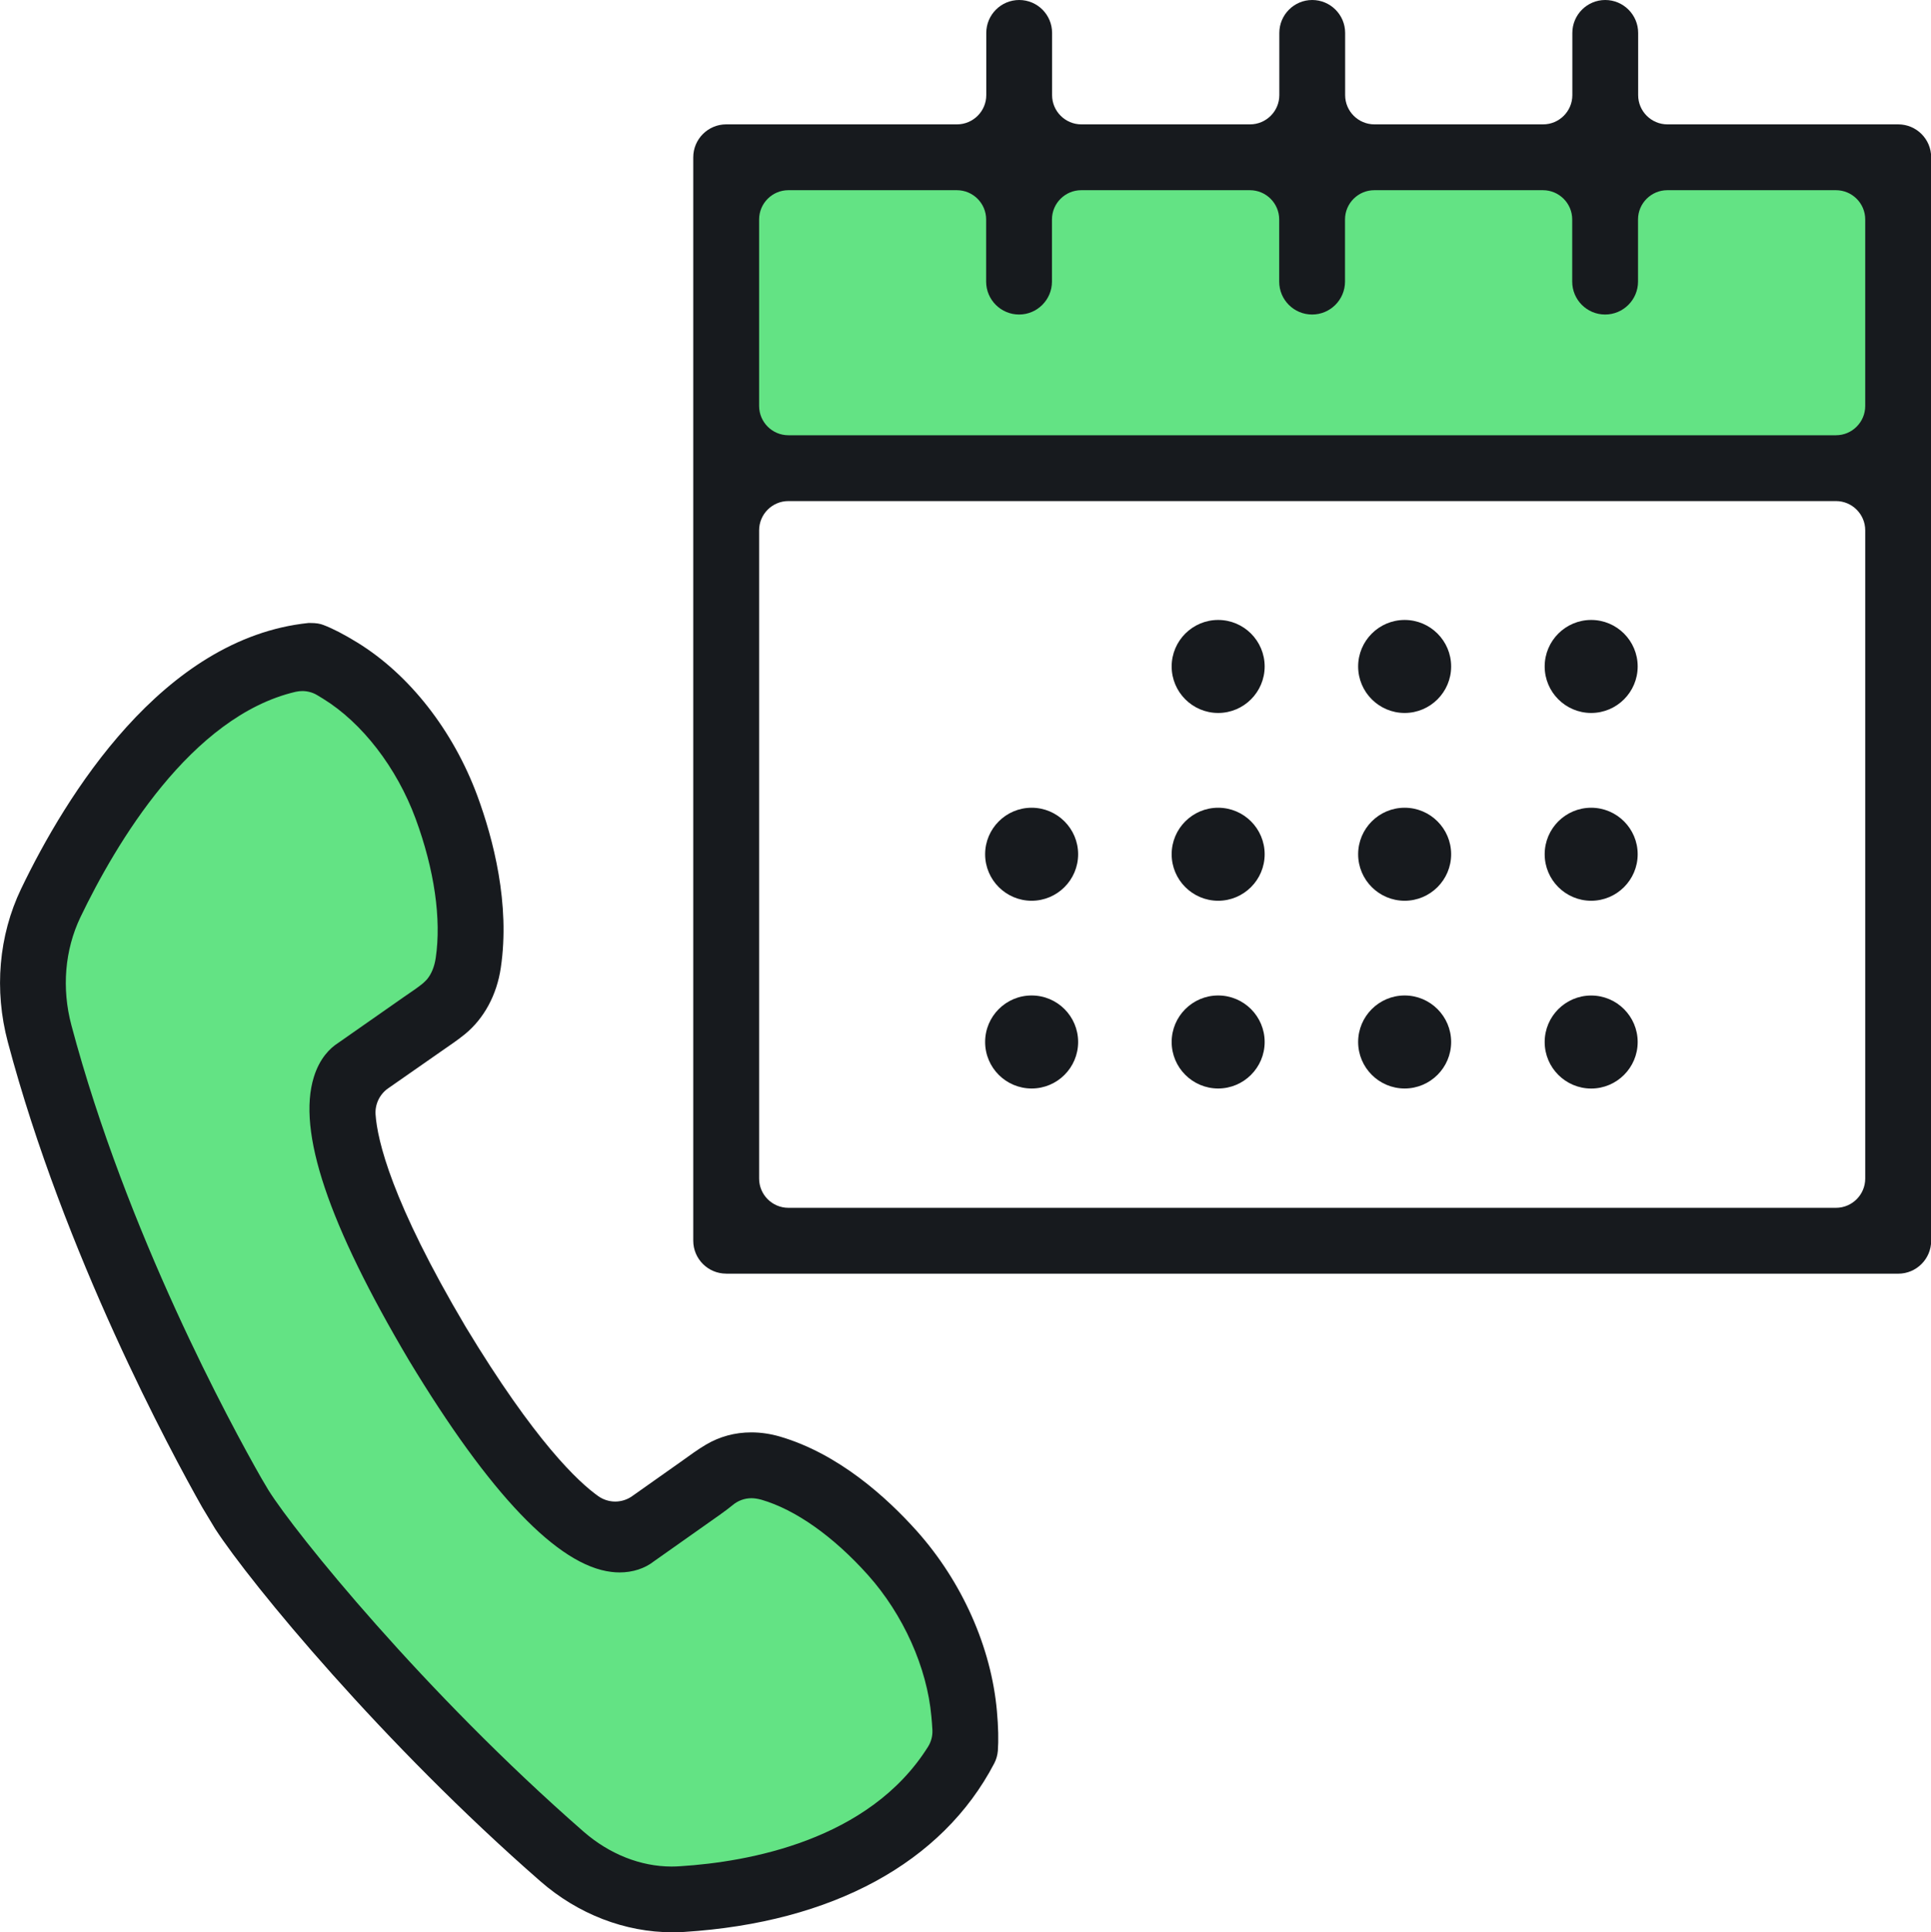 <?xml version="1.0" encoding="UTF-8"?><svg id="b" xmlns="http://www.w3.org/2000/svg" viewBox="0 0 43.976 44"><defs><style>.d{fill:#63e384;}.e{fill:#171a1e;}</style></defs><g id="c"><rect class="d" x="16.44" y="3.635" width="26.63" height="7.25"/><path class="d" d="M7.72,14.865c1.06.46,3.26,1.97,2.87,6.54-.03.41-.24.78-.54,1.06l-1.26,1.14c-.46.41-.942,1.747-.792,2.337.47,1.87,2.242,6.061,5.452,8.691.52.43,1.267.106,1.857-.214l.881-.619c.31-.17.412-.312.762-.262,1.19.17,4.35.608,5.31,5.068.09.4.01.81-.19,1.16-.66,1.09-2.57,3.31-7.27,3.61-.41.03-.8-.11-1.12-.37-2.17-1.74-10.65-9.18-13.03-20.76-.07-.35-.03-.71.12-1.03.68-1.47,2.87-5.67,5.96-6.45.33-.08.67-.03.98.1h.01Z"/><path class="e" d="M16.538,29.002c-.414,0-.75-.336-.75-.75V3.582c0-.413.336-.75.75-.75h5.256c.367,0,.667-.299.667-.666V.75c0-.413.336-.75.75-.75s.749.336.749.75v1.416c0,.367.3.666.667.666h3.841c.367,0,.667-.299.667-.666V.75c0-.413.336-.75.749-.75s.75.336.75.75v1.416c0,.367.299.666.667.666h3.841c.367,0,.666-.299.666-.666V.75c0-.413.336-.75.749-.75s.75.336.75.75v1.416c0,.367.299.666.667.666h5.256c.414,0,.75.336.75.75v24.671c0,.413-.336.75-.75.75h-26.689ZM17.954,11.41c-.367,0-.666.299-.666.666v14.761c0,.367.299.666.666.666h23.858c.367,0,.666-.299.666-.666v-14.761c0-.367-.299-.666-.666-.666h-23.858ZM17.954,4.331c-.367,0-.666.299-.666.666v4.247c0,.368.299.667.666.667h23.858c.367,0,.666-.299.666-.667v-4.247c0-.367-.299-.666-.666-.666h-3.841c-.367,0-.667.299-.667.666v1.415c0,.413-.336.75-.75.75s-.749-.336-.749-.75v-1.415c0-.367-.299-.666-.666-.666h-3.841c-.367,0-.667.299-.667.666v1.415c0,.413-.336.75-.75.75s-.749-.336-.749-.75v-1.415c0-.367-.299-.666-.667-.666h-3.841c-.367,0-.667.299-.667.666v1.415c0,.413-.336.75-.749.75s-.75-.336-.75-.75v-1.415c0-.367-.299-.666-.667-.666h-3.841Z"/><path class="e" d="M15.313,44c-1.081,0-2.15-.413-3.007-1.162-3.573-3.119-6.587-6.766-7.406-8.025-.01-.015-.277-.459-.295-.49-.713-1.261-3.139-5.75-4.427-10.595-.315-1.183-.208-2.422.302-3.487,1.016-2.113,3.217-5.71,6.546-6.055.012,0,.023,0,.033,0,.146,0,.231.016.31.047.212.081.464.211.77.399,1.184.728,2.181,2.001,2.733,3.492.362.984.749,2.463.533,3.913-.091.619-.382,1.157-.819,1.514-.149.12-.325.244-.544.393l-1.206.841c-.191.134-.299.362-.283.594.04.581.361,1.981,2.051,4.833,1.579,2.614,2.571,3.539,3.022,3.858.11.078.247.122.384.122s.274-.043.385-.122l1.11-.784c.205-.148.396-.286.569-.388.314-.186.663-.281,1.036-.281.216,0,.434.032.651.095,1.335.39,2.434,1.386,3.121,2.154,1.028,1.152,1.692,2.644,1.821,4.093.033.363.039.669.022.908-.009.103-.037.201-.083.288-1.181,2.261-3.687,3.623-7.056,3.837-.094.006-.184.009-.277.009ZM6.885,15.736c-.05,0-.101.006-.152.017-2.387.559-4.097,3.458-4.903,5.136-.355.745-.427,1.616-.205,2.453,1.262,4.743,3.631,9.097,4.327,10.318.01.019.147.246.163.275.613.979,3.547,4.605,7.177,7.775.587.511,1.298.793,2.003.793.069,0,.139-.003.208-.008,1.524-.097,4.287-.579,5.63-2.717.073-.116.108-.249.101-.386-.005-.102-.014-.208-.023-.306-.099-1.115-.639-2.32-1.445-3.222-.788-.879-1.649-1.488-2.427-1.714-.095-.025-.162-.034-.226-.034-.157,0-.309.056-.429.158-.056.047-.163.128-.293.221,0,0-1.492,1.053-1.499,1.058-.208.164-.484.253-.782.253-.062,0-.125-.004-.188-.012-1.216-.145-2.765-1.765-4.606-4.813-1.843-3.11-2.552-5.223-2.168-6.457.134-.431.371-.657.546-.77l1.506-1.053c.205-.139.326-.222.435-.312.011-.008.082-.079.09-.089.1-.12.169-.288.198-.487.132-.885-.031-2.011-.458-3.17-.43-1.164-1.218-2.185-2.107-2.732l-.135-.082c-.101-.061-.22-.093-.34-.093Z"/><circle class="e" cx="23.494" cy="23.727" r="1.059"/><path class="e" d="M27.742,24.786c-.584,0-1.059-.475-1.059-1.059s.475-1.059,1.059-1.059,1.059.475,1.059,1.059-.475,1.059-1.059,1.059Z"/><path class="e" d="M36.237,24.787c-.584,0-1.059-.475-1.059-1.059s.475-1.059,1.059-1.059,1.059.475,1.059,1.059-.475,1.059-1.059,1.059Z"/><path class="e" d="M31.989,24.786c-.584,0-1.059-.475-1.059-1.059s.475-1.059,1.059-1.059,1.059.475,1.059,1.059-.475,1.059-1.059,1.059Z"/><path class="e" d="M23.494,20.511c-.584,0-1.059-.475-1.059-1.059s.475-1.059,1.059-1.059,1.059.475,1.059,1.059-.475,1.059-1.059,1.059Z"/><path class="e" d="M27.742,20.511c-.584,0-1.059-.475-1.059-1.059s.475-1.059,1.059-1.059,1.059.475,1.059,1.059-.475,1.059-1.059,1.059Z"/><path class="e" d="M36.237,20.511c-.584,0-1.059-.475-1.059-1.059s.475-1.059,1.059-1.059,1.059.475,1.059,1.059-.475,1.059-1.059,1.059Z"/><path class="e" d="M31.989,20.511c-.584,0-1.059-.475-1.059-1.059s.475-1.059,1.059-1.059,1.059.475,1.059,1.059-.475,1.059-1.059,1.059Z"/><path class="e" d="M27.742,16.235c-.584,0-1.059-.475-1.059-1.059s.475-1.059,1.059-1.059,1.059.475,1.059,1.059-.475,1.059-1.059,1.059Z"/><path class="e" d="M36.237,16.235c-.584,0-1.059-.475-1.059-1.059s.475-1.059,1.059-1.059,1.059.475,1.059,1.059-.475,1.059-1.059,1.059Z"/><path class="e" d="M31.989,16.235c-.584,0-1.059-.475-1.059-1.059s.475-1.059,1.059-1.059,1.059.475,1.059,1.059-.475,1.059-1.059,1.059Z"/></g></svg>